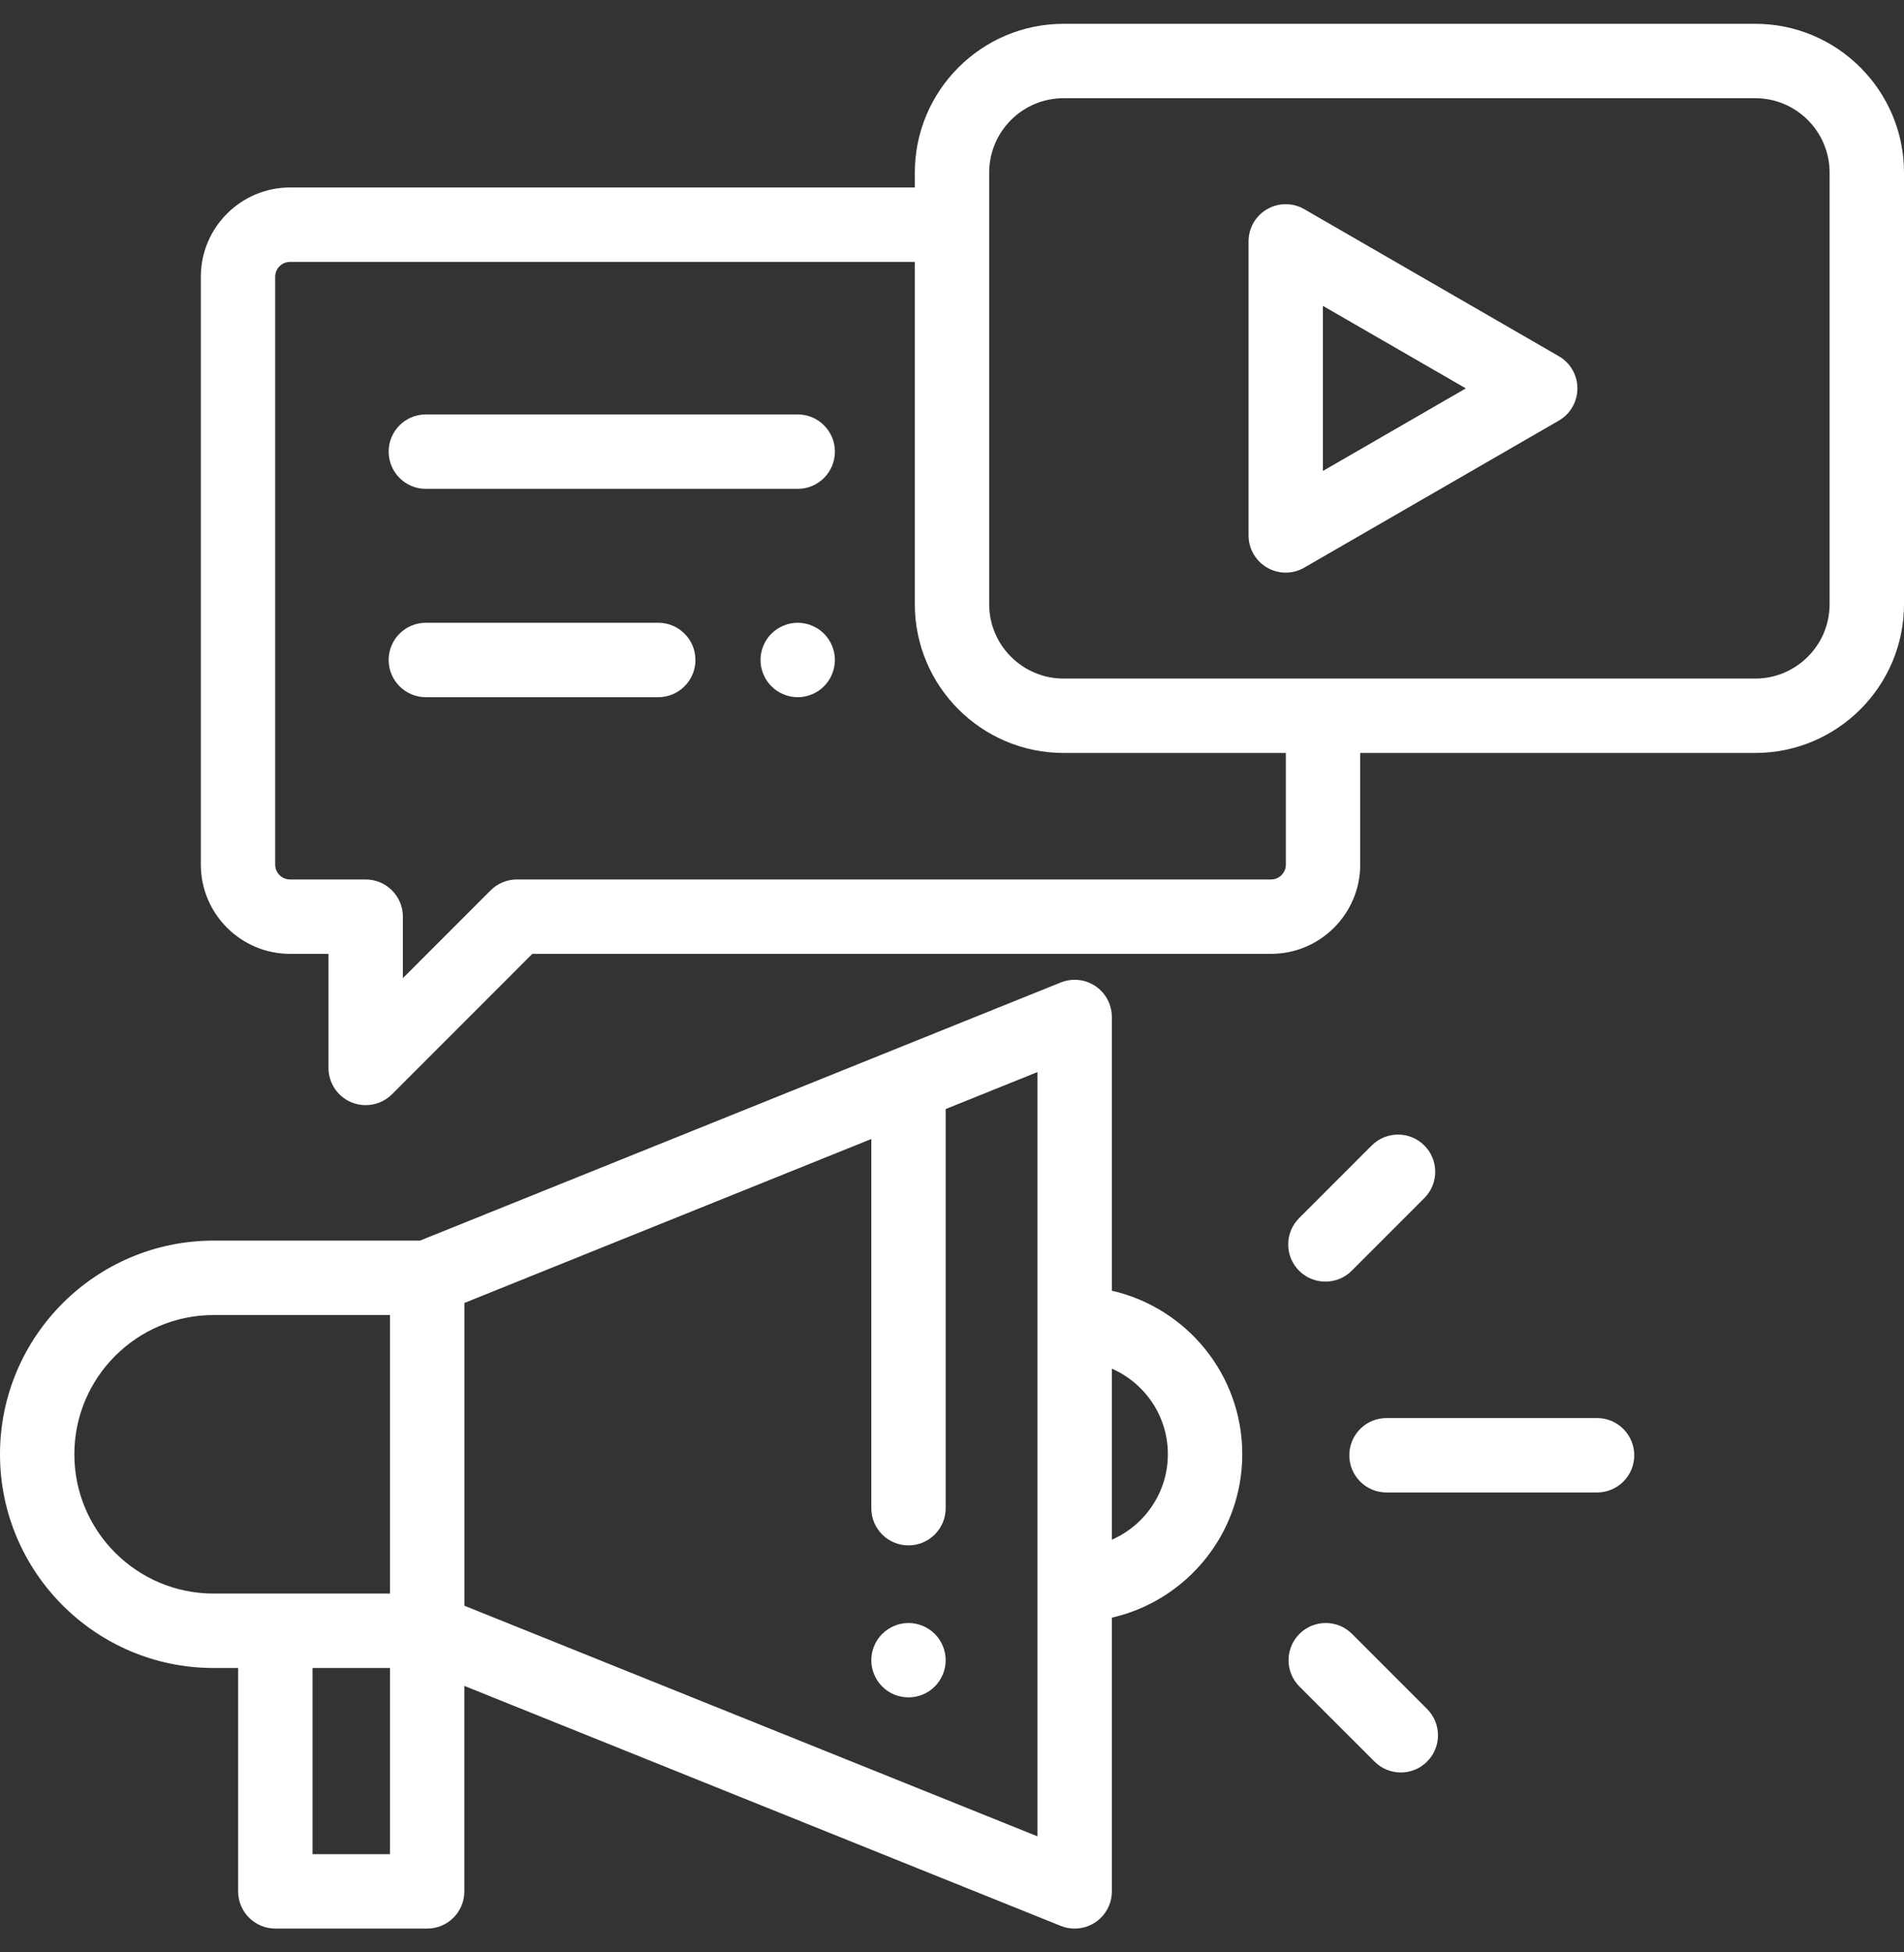 <svg width="40" height="41" viewBox="0 0 40 41" fill="none" xmlns="http://www.w3.org/2000/svg">
<rect x="0" y="0" width="40" height="41" fill="#333333" stroke="none"/>
<g clip-path="url(#clip0_993_8469)">
<path d="M19.638 34.312C19.493 34.167 19.291 34.083 19.086 34.083C18.881 34.083 18.679 34.167 18.534 34.312C18.388 34.457 18.305 34.659 18.305 34.864C18.305 35.071 18.388 35.271 18.534 35.417C18.679 35.563 18.881 35.645 19.086 35.645C19.291 35.645 19.493 35.563 19.638 35.417C19.784 35.271 19.867 35.07 19.867 34.864C19.867 34.659 19.784 34.457 19.638 34.312Z" fill="white"/>
<path d="M23.358 27.105V21.356C23.358 21.097 23.229 20.854 23.014 20.709C22.799 20.564 22.526 20.535 22.285 20.632L8.823 26.053H4.487C2.013 26.053 0 28.066 0 30.54C0 33.015 2.013 35.028 4.487 35.028H5.003V39.719C5.003 40.151 5.353 40.5 5.785 40.5H8.974C9.406 40.5 9.755 40.151 9.755 39.719V35.404L22.285 40.444C22.379 40.482 22.478 40.5 22.577 40.5C22.73 40.5 22.883 40.455 23.014 40.367C23.229 40.221 23.358 39.979 23.358 39.719V33.971C24.925 33.614 26.098 32.211 26.098 30.538C26.098 28.865 24.925 27.462 23.358 27.105ZM8.193 38.938H6.566V35.028H8.193V38.938H8.193ZM8.193 33.465H4.487C2.874 33.465 1.562 32.153 1.562 30.54C1.562 28.928 2.874 27.616 4.487 27.616H8.193L8.193 33.465ZM21.796 38.563H21.795L9.756 33.72V27.362L18.305 23.919V31.672C18.305 32.104 18.654 32.453 19.086 32.453C19.517 32.453 19.867 32.104 19.867 31.672V23.29L21.796 22.513V38.563ZM23.358 32.334V28.742C24.05 29.044 24.535 29.735 24.535 30.538C24.535 31.34 24.05 32.031 23.358 32.334Z" fill="white"/>
<path d="M33.551 29.779H29.128C28.696 29.779 28.347 30.129 28.347 30.561C28.347 30.992 28.696 31.342 29.128 31.342H33.551C33.983 31.342 34.333 30.992 34.333 30.561C34.333 30.129 33.983 29.779 33.551 29.779Z" fill="white"/>
<path d="M29.923 24.055C29.618 23.75 29.123 23.75 28.818 24.055L27.292 25.581C26.987 25.886 26.987 26.381 27.292 26.686C27.445 26.838 27.645 26.914 27.845 26.914C28.045 26.914 28.245 26.838 28.397 26.686L29.923 25.16C30.228 24.855 30.228 24.36 29.923 24.055Z" fill="white"/>
<path d="M29.981 35.889L28.404 34.312C28.099 34.007 27.604 34.007 27.299 34.312C26.994 34.617 26.994 35.111 27.299 35.417L28.876 36.993C29.029 37.146 29.229 37.222 29.428 37.222C29.628 37.222 29.828 37.146 29.981 36.993C30.286 36.688 30.286 36.194 29.981 35.889Z" fill="white"/>
<path d="M36.875 0.5H22.344C20.621 0.5 19.219 1.902 19.219 3.625V3.937H6.094C5.06 3.937 4.219 4.779 4.219 5.812V18.156C4.219 19.19 5.06 20.031 6.094 20.031H6.901V22.427C6.901 22.743 7.091 23.028 7.383 23.149C7.48 23.189 7.581 23.208 7.682 23.208C7.885 23.208 8.085 23.129 8.235 22.98L11.183 20.031H26.701C27.735 20.031 28.576 19.19 28.576 18.156V15.812H36.875C38.598 15.812 40 14.411 40 12.688V3.625C40 1.902 38.598 0.5 36.875 0.5ZM27.014 18.156C27.014 18.329 26.874 18.469 26.701 18.469H10.859C10.652 18.469 10.453 18.551 10.307 18.698L8.464 20.541V19.25C8.464 18.819 8.114 18.469 7.682 18.469H6.094C5.921 18.469 5.781 18.329 5.781 18.156V5.812C5.781 5.64 5.921 5.5 6.094 5.5H19.219V12.688C19.219 14.411 20.621 15.812 22.344 15.812H27.014V18.156ZM38.437 12.688C38.437 13.549 37.736 14.25 36.875 14.25H22.344C21.482 14.25 20.781 13.549 20.781 12.688V3.625C20.781 2.763 21.482 2.062 22.344 2.062H36.875C37.736 2.062 38.437 2.763 38.437 3.625V12.688Z" fill="white"/>
<path d="M32.748 7.48L27.401 4.393C27.16 4.253 26.862 4.253 26.62 4.393C26.378 4.532 26.23 4.79 26.23 5.069V11.243C26.23 11.522 26.378 11.78 26.62 11.92C26.741 11.99 26.876 12.025 27.011 12.025C27.146 12.025 27.28 11.99 27.401 11.92L32.748 8.833C32.99 8.693 33.139 8.435 33.139 8.156C33.139 7.877 32.99 7.619 32.748 7.48ZM27.792 9.89V6.423L30.795 8.156L27.792 9.89Z" fill="white"/>
<path d="M16.759 8.703H8.946C8.515 8.703 8.165 9.053 8.165 9.484C8.165 9.916 8.515 10.266 8.946 10.266H16.759C17.19 10.266 17.54 9.916 17.54 9.484C17.54 9.053 17.19 8.703 16.759 8.703Z" fill="white"/>
<path d="M17.311 13.307C17.166 13.162 16.964 13.078 16.759 13.078C16.553 13.078 16.352 13.162 16.206 13.307C16.061 13.452 15.977 13.654 15.977 13.859C15.977 14.065 16.061 14.266 16.206 14.412C16.352 14.557 16.553 14.641 16.759 14.641C16.965 14.641 17.166 14.557 17.311 14.412C17.456 14.266 17.54 14.065 17.54 13.859C17.54 13.654 17.456 13.452 17.311 13.307Z" fill="white"/>
<path d="M13.828 13.078H8.946C8.515 13.078 8.165 13.428 8.165 13.859C8.165 14.291 8.515 14.641 8.946 14.641H13.828C14.26 14.641 14.61 14.291 14.61 13.859C14.61 13.428 14.26 13.078 13.828 13.078Z" fill="white"/>
</g>
<defs>
<clipPath id="clip0_993_8469">
<rect width="40" height="40" fill="white" transform="translate(0 0.5)"/>
</clipPath>
</defs>
</svg>
